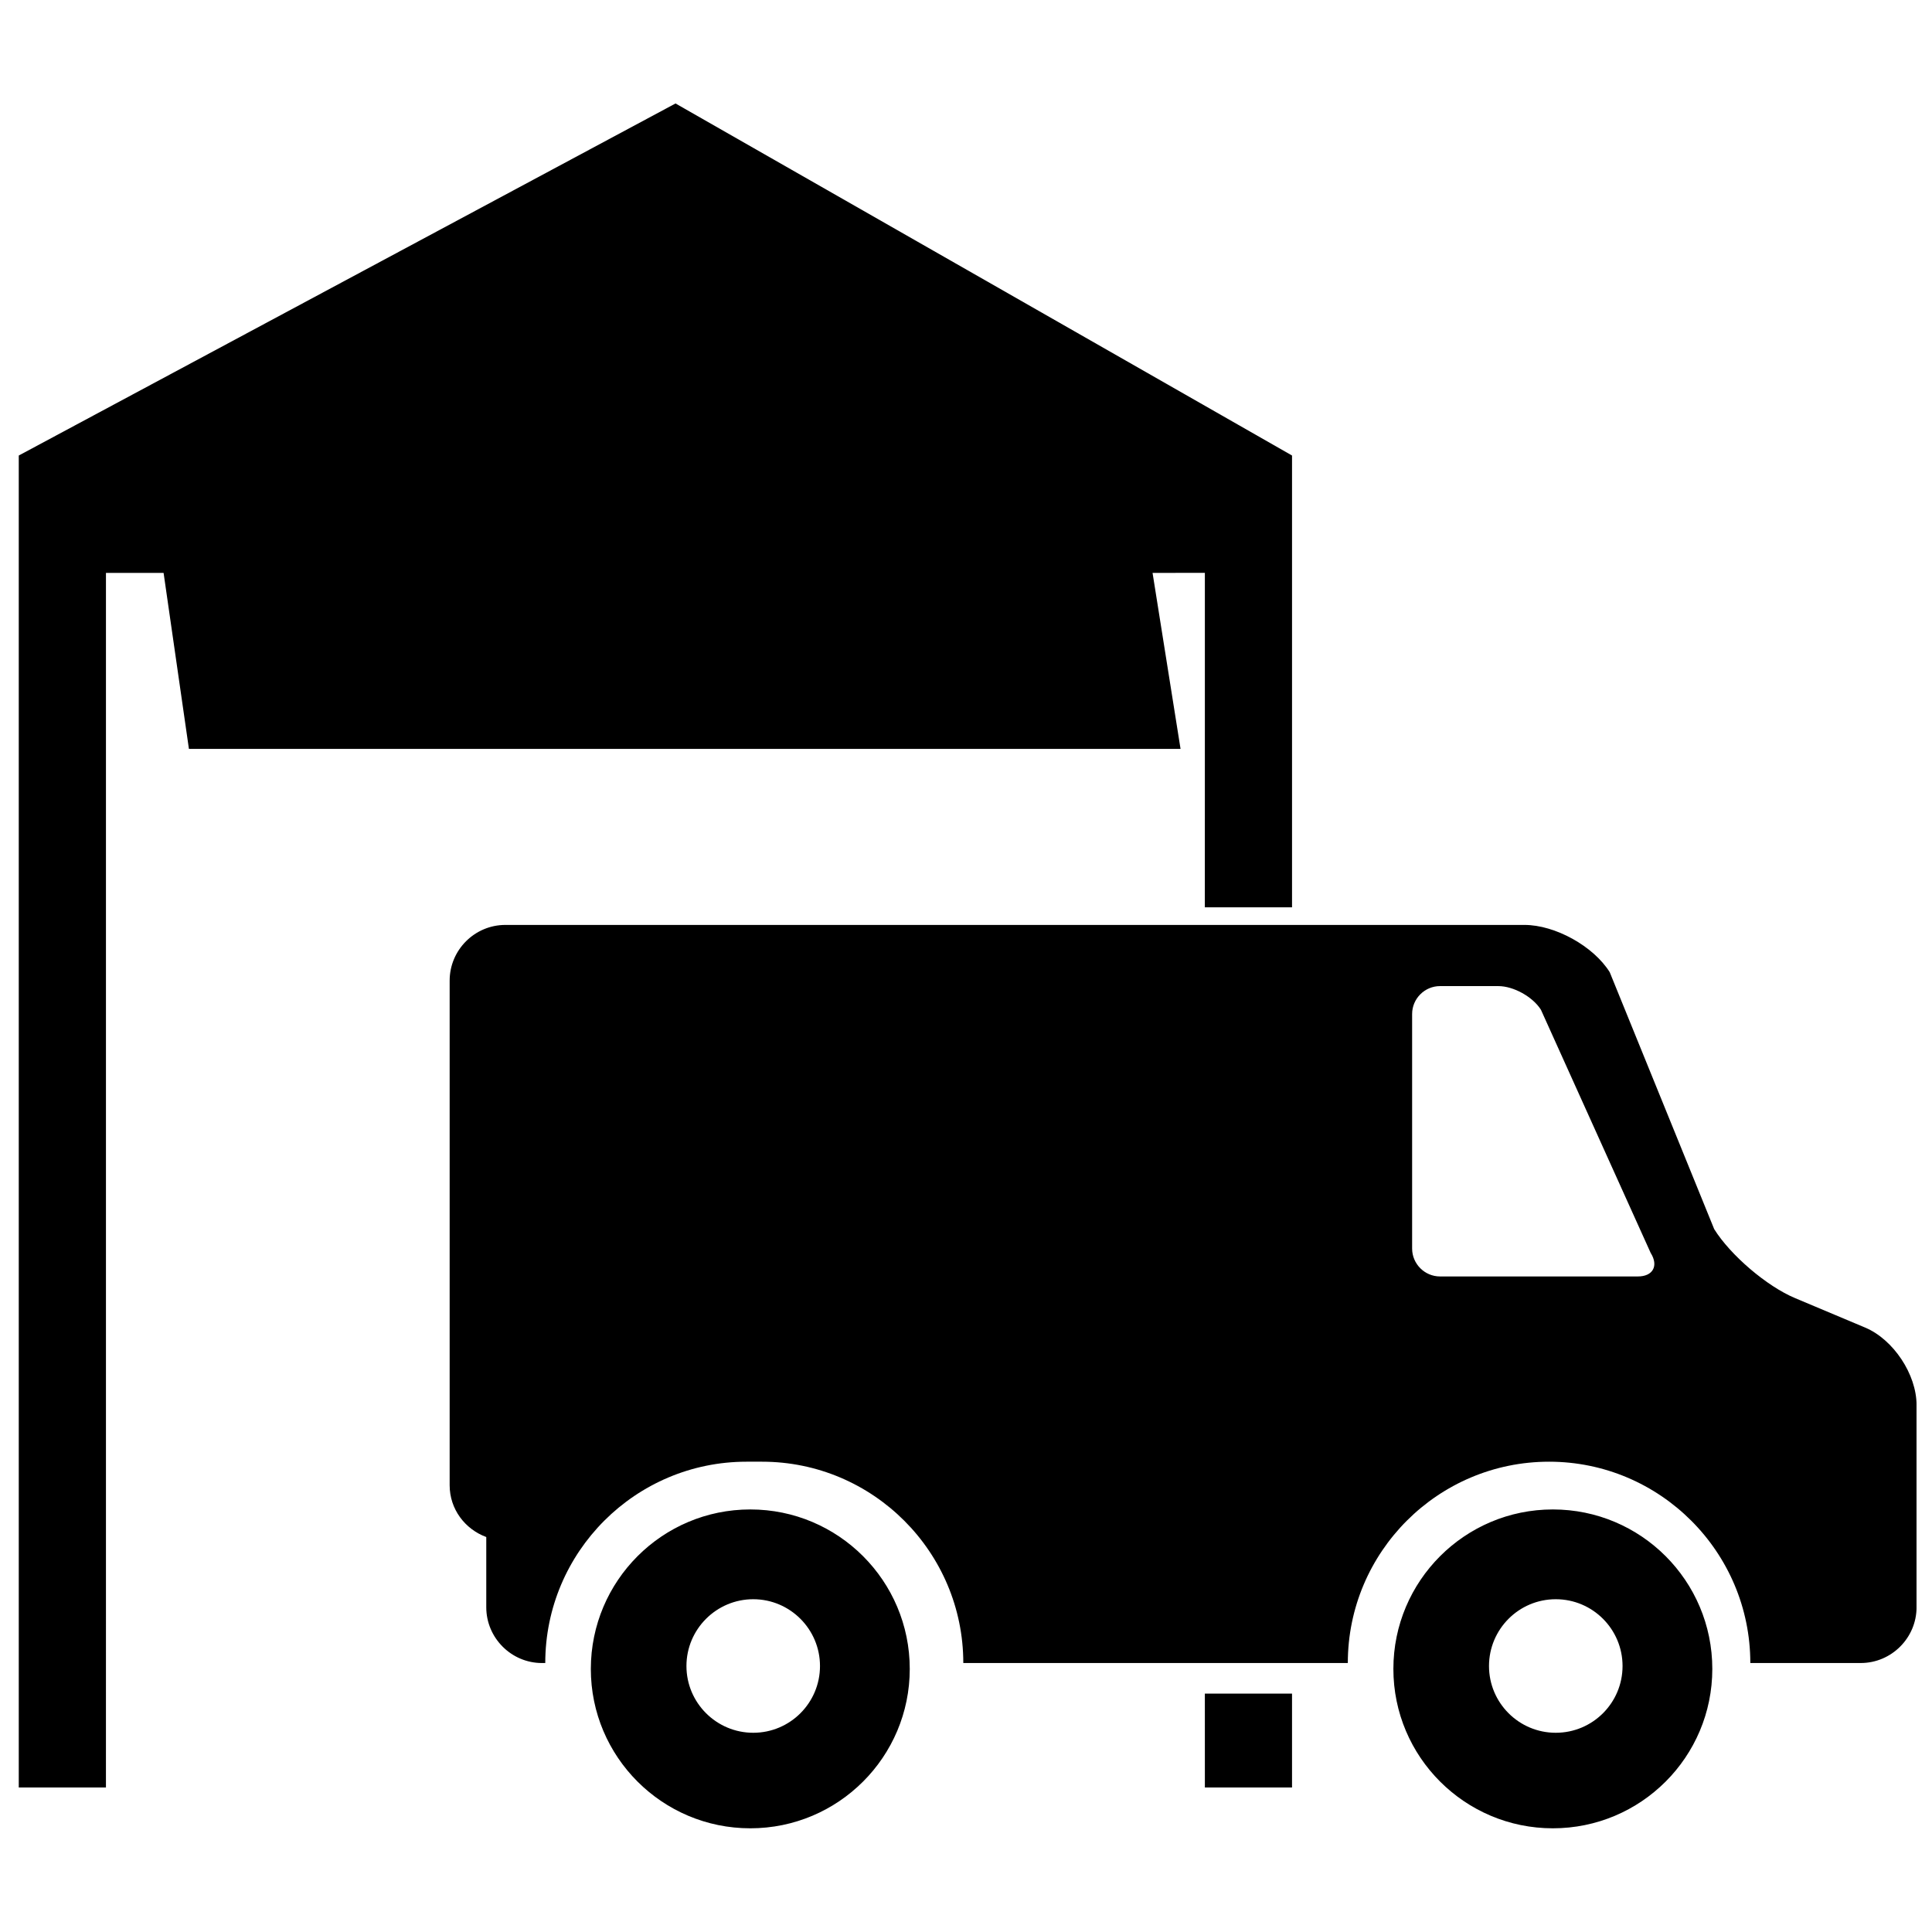 <?xml version="1.0" encoding="UTF-8"?>
<!-- The Best Svg Icon site in the world: iconSvg.co, Visit us! https://iconsvg.co -->
<svg width="800px" height="800px" version="1.1" viewBox="144 144 512 512" xmlns="http://www.w3.org/2000/svg">
 <defs>
  <clipPath id="a">
   <path d="m148.09 171h503.81v458h-503.81z"/>
  </clipPath>
 </defs>
 <g clip-path="url(#a)">
  <path d="m449.44 295.82 7.418 46.648h-262.79l-6.715-46.648h-15.273v275.23l-0.004 46.648h-23.102v-352.98l174.05-93.297 163.38 93.297v119.73h-23.109l0.008-46.648v-41.984zm13.863 321.88-0.004-24.879h23.102v24.879zm173.82-32.98h-29.27c0-29.414-23.918-53.355-53.336-53.355-29.414 0-53.332 23.918-53.332 53.355h-101.9c0-29.414-23.922-53.355-53.336-53.355h-4.113c-29.414 0-53.336 23.918-53.336 53.355h-0.875c-8.117 0-14.758-6.66-14.758-14.781v-18.609c-5.641-2.082-9.703-7.391-9.703-13.719v-133.73c0-8.141 6.641-14.766 14.762-14.766h235.44 34.641c8.121 0 18.301 5.641 22.59 12.531l27.688 68.094c4.309 6.891 13.926 15.137 21.441 18.277l18.57 7.809c7.492 3.164 13.613 12.406 13.613 20.527v53.582c0 8.121-6.66 14.781-14.781 14.781zm-55.68-108.69-29.082-64.438c-2.168-3.434-7.246-6.266-11.305-6.266h-15.438c-4.062 0-7.391 3.332-7.391 7.391v62.164c0 4.062 3.328 7.391 7.391 7.391h52.387c4.039 0.023 5.602-2.809 3.438-6.242zm-25.926 67.988c23.359 0 42.262 18.926 42.262 42.262 0 23.316-18.902 42.238-42.262 42.238-23.316 0-42.258-18.922-42.258-42.238 0-23.336 18.941-42.262 42.258-42.262zm-212.68 0c23.336 0 42.258 18.926 42.258 42.262 0 23.316-18.922 42.238-42.258 42.238-23.336 0-42.262-18.922-42.262-42.238 0.023-23.336 18.926-42.262 42.262-42.262zm0.781 59.184c9.773 0 17.688-7.93 17.688-17.688 0-9.758-7.93-17.703-17.688-17.703-9.758 0-17.703 7.945-17.703 17.703 0 9.758 7.945 17.688 17.703 17.688zm212.67 0c9.793 0 17.703-7.93 17.703-17.688 0-9.758-7.91-17.703-17.703-17.703-9.773 0-17.688 7.945-17.688 17.703 0 9.758 7.914 17.688 17.688 17.688z"/>
 </g>
</svg>
